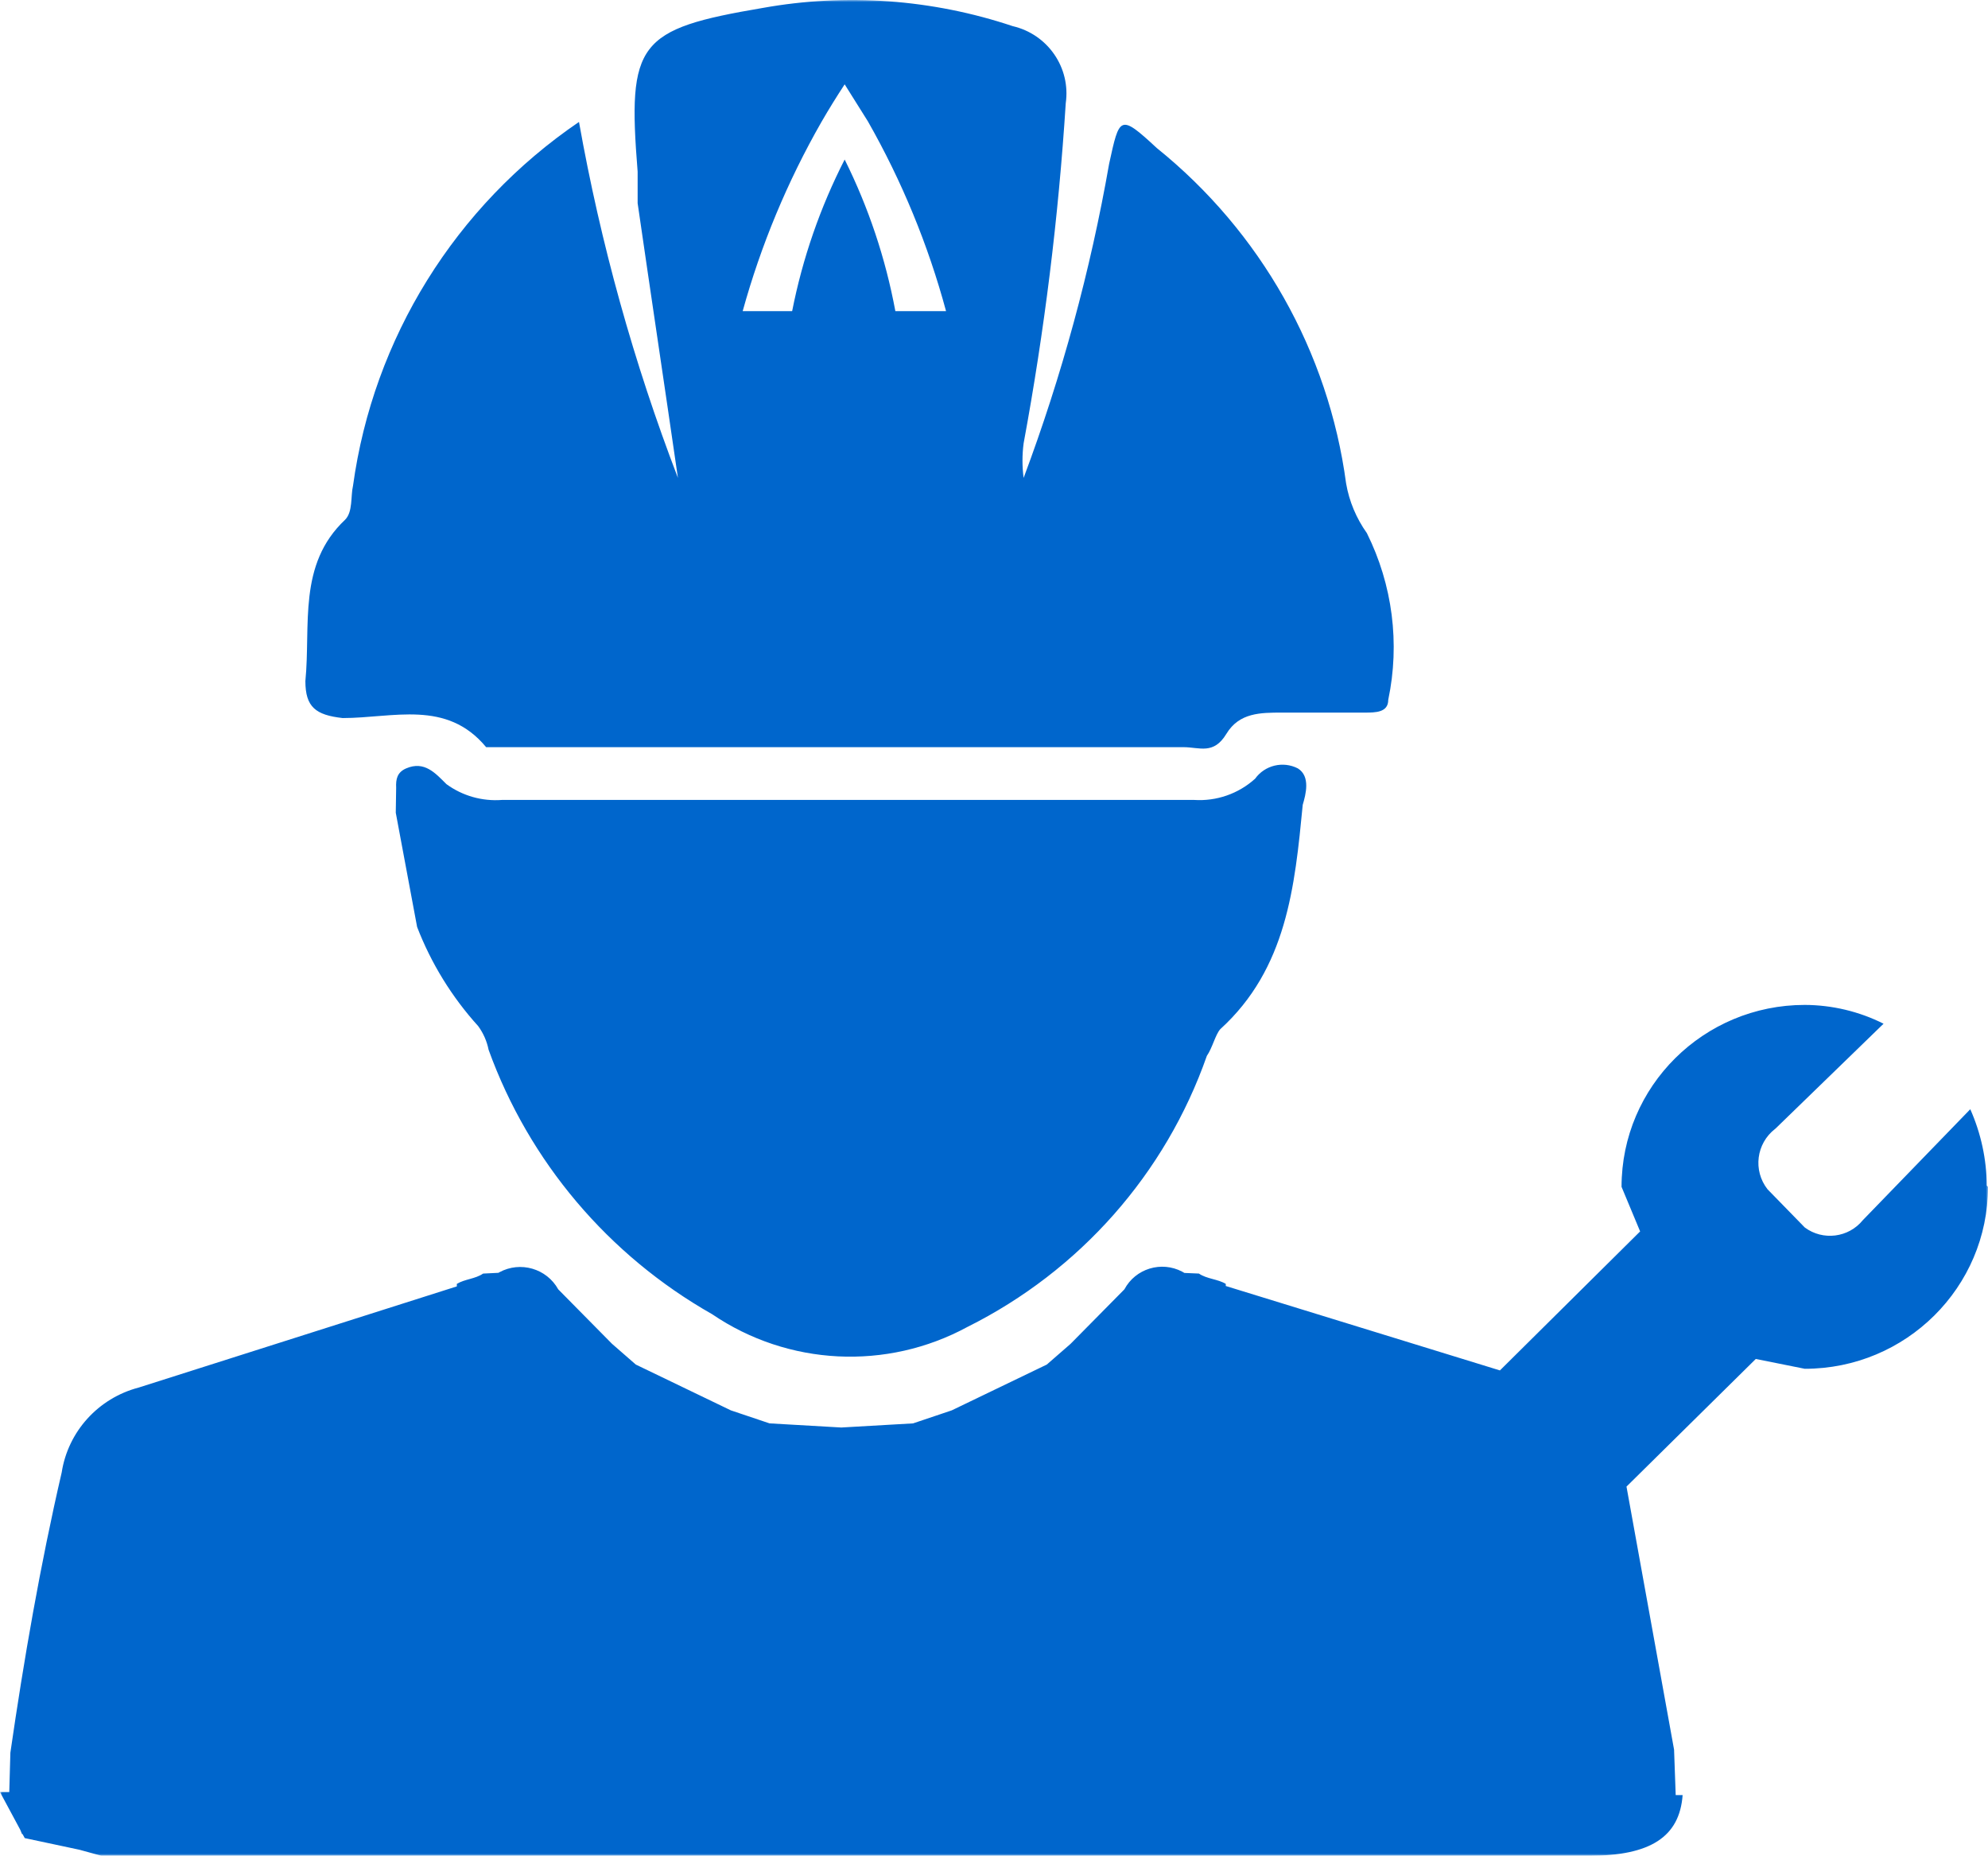 <?xml version="1.0" encoding="UTF-8"?>
<svg width="466px" height="435px" viewBox="0 0 466 435" version="1.1" xmlns="http://www.w3.org/2000/svg" xmlns:xlink="http://www.w3.org/1999/xlink">
    <title>Service</title>
    <defs>
        <polygon id="path-1" points="-0.002 0 465.998 0 465.998 435 -0.002 435"></polygon>
    </defs>
    <g id="AS-Icons" stroke="none" stroke-width="1" fill="none" fill-rule="evenodd">
        <g id="Service">
            <mask id="mask-2" fill="white">
                <use xlink:href="#path-1"></use>
            </mask>
            <g id="Clip-4"></g>
            <path d="M423.05,235.558 C429.463,235.581 435.793,237.088 441.518,239.965 L416.178,264.558 C416.148,264.573 416.136,264.592 416.106,264.611 C411.671,268.03 410.869,274.368 414.318,278.772 L423.05,287.727 C427.301,290.887 433.317,290.131 436.652,286.022 L461.846,260.009 C464.352,265.653 465.67,271.747 465.712,277.921 L465.998,278.203 C465.998,301.758 446.77,320.852 423.05,320.852 L411.568,318.547 L381.259,348.467 L392.412,410.123 L392.794,420.776 L394.418,420.784 C393.7,430.594 386.832,435.002 372.512,435.002 L23.764,435.002 L18.631,433.594 L5.797,430.861 L5.304,429.942 L5.155,429.9 L4.739,428.892 L-0.002,420.074 L2.172,420.074 L2.432,410.836 C5.583,389.082 9.448,366.768 14.46,345.159 C15.949,335.554 23.035,327.74 32.496,325.256 L107.087,301.537 L107.087,300.949 C108.947,299.812 111.38,299.812 113.244,298.534 L116.831,298.358 L117.052,298.228 C119.512,296.889 122.289,296.668 124.783,297.393 C127.281,298.118 129.497,299.785 130.853,302.227 L143.469,315.006 L149.038,319.86 L171.33,330.602 L180.386,333.647 L197.212,334.616 L214.026,333.65 L223.094,330.598 L245.378,319.86 L250.951,315.003 L263.567,302.227 C266.157,297.37 272.211,295.512 277.108,298.083 L277.631,298.385 L281.031,298.53 C282.895,299.812 285.469,299.812 287.329,300.949 L287.329,301.445 L351.592,321.234 L384.456,288.651 L380.102,278.203 C380.102,254.648 399.33,235.558 423.05,235.558 L423.05,235.558 Z M95.204,180.118 C99.497,178.268 102.075,181.255 104.654,183.812 C108.405,186.555 113.026,187.864 117.683,187.509 L279.889,187.509 C285.141,187.857 290.309,186.059 294.205,182.534 C296.478,179.367 300.744,178.336 304.224,180.118 C307.23,181.965 306.084,186.231 305.37,188.647 C303.51,207.836 301.649,227.03 286.042,241.243 C284.896,242.522 284.182,245.651 282.895,247.497 C273.216,275.12 253.086,297.912 226.772,311.042 C207.846,321.314 184.725,320.162 166.93,308.058 C142.591,294.252 124.008,272.277 114.531,246.078 C114.134,244.075 113.301,242.186 112.098,240.534 C105.876,233.661 101.048,225.774 97.774,217.288 L92.771,190.505 L92.862,184.632 C92.771,182.709 93.057,181.042 95.204,180.118 L95.204,180.118 Z M197.995,19.767 C196.135,22.61 194.275,25.598 192.556,28.582 C184.565,42.548 178.37,57.448 174.088,72.933 L185.684,72.933 C188.117,60.581 192.254,48.618 197.995,37.396 C203.595,48.638 207.586,60.596 209.878,72.933 L221.761,72.933 C217.567,57.395 211.41,42.448 203.434,28.437 L197.995,19.767 Z M208.362,0.314 C218.201,1.032 227.945,2.97 237.368,6.122 C245.6,8.026 251.008,15.86 249.82,24.175 C248.117,50.927 244.824,77.557 239.943,103.921 C239.587,106.615 239.587,109.335 239.943,112.025 C248.877,88.142 255.592,63.492 259.988,38.388 C262.421,27.3 262.421,26.59 271.153,34.695 C295.504,54.308 311.397,82.438 315.534,113.304 C316.252,117.505 317.925,121.485 320.4,124.961 C326.431,137.069 328.192,150.832 325.412,164.054 C325.412,167.038 322.406,167.038 319.831,167.038 L300.504,167.038 C295.492,167.038 290.481,167.038 287.475,172.013 C284.469,176.989 281.172,175.142 277.452,175.142 L120.257,175.142 L113.958,175.142 C104.654,163.913 92.198,168.316 80.315,168.316 C74.016,167.606 71.583,165.759 71.583,159.647 C72.87,146.57 69.723,132.356 80.888,121.836 C82.748,119.985 82.175,116.292 82.748,113.872 C87.503,79.294 106.732,48.317 135.719,28.582 C140.788,57.059 148.549,84.998 158.912,112.025 C155.761,90.275 152.613,69.38 149.466,47.63 L149.466,40.235 C147.029,9.957 149.466,6.832 178.813,1.856 C188.599,0.105 198.526,-0.403 208.362,0.314 L208.362,0.314 Z" id="Fill-3" fill="#0066CC" mask="url(#mask-2)"></path>
        </g>
    </g>
</svg>
